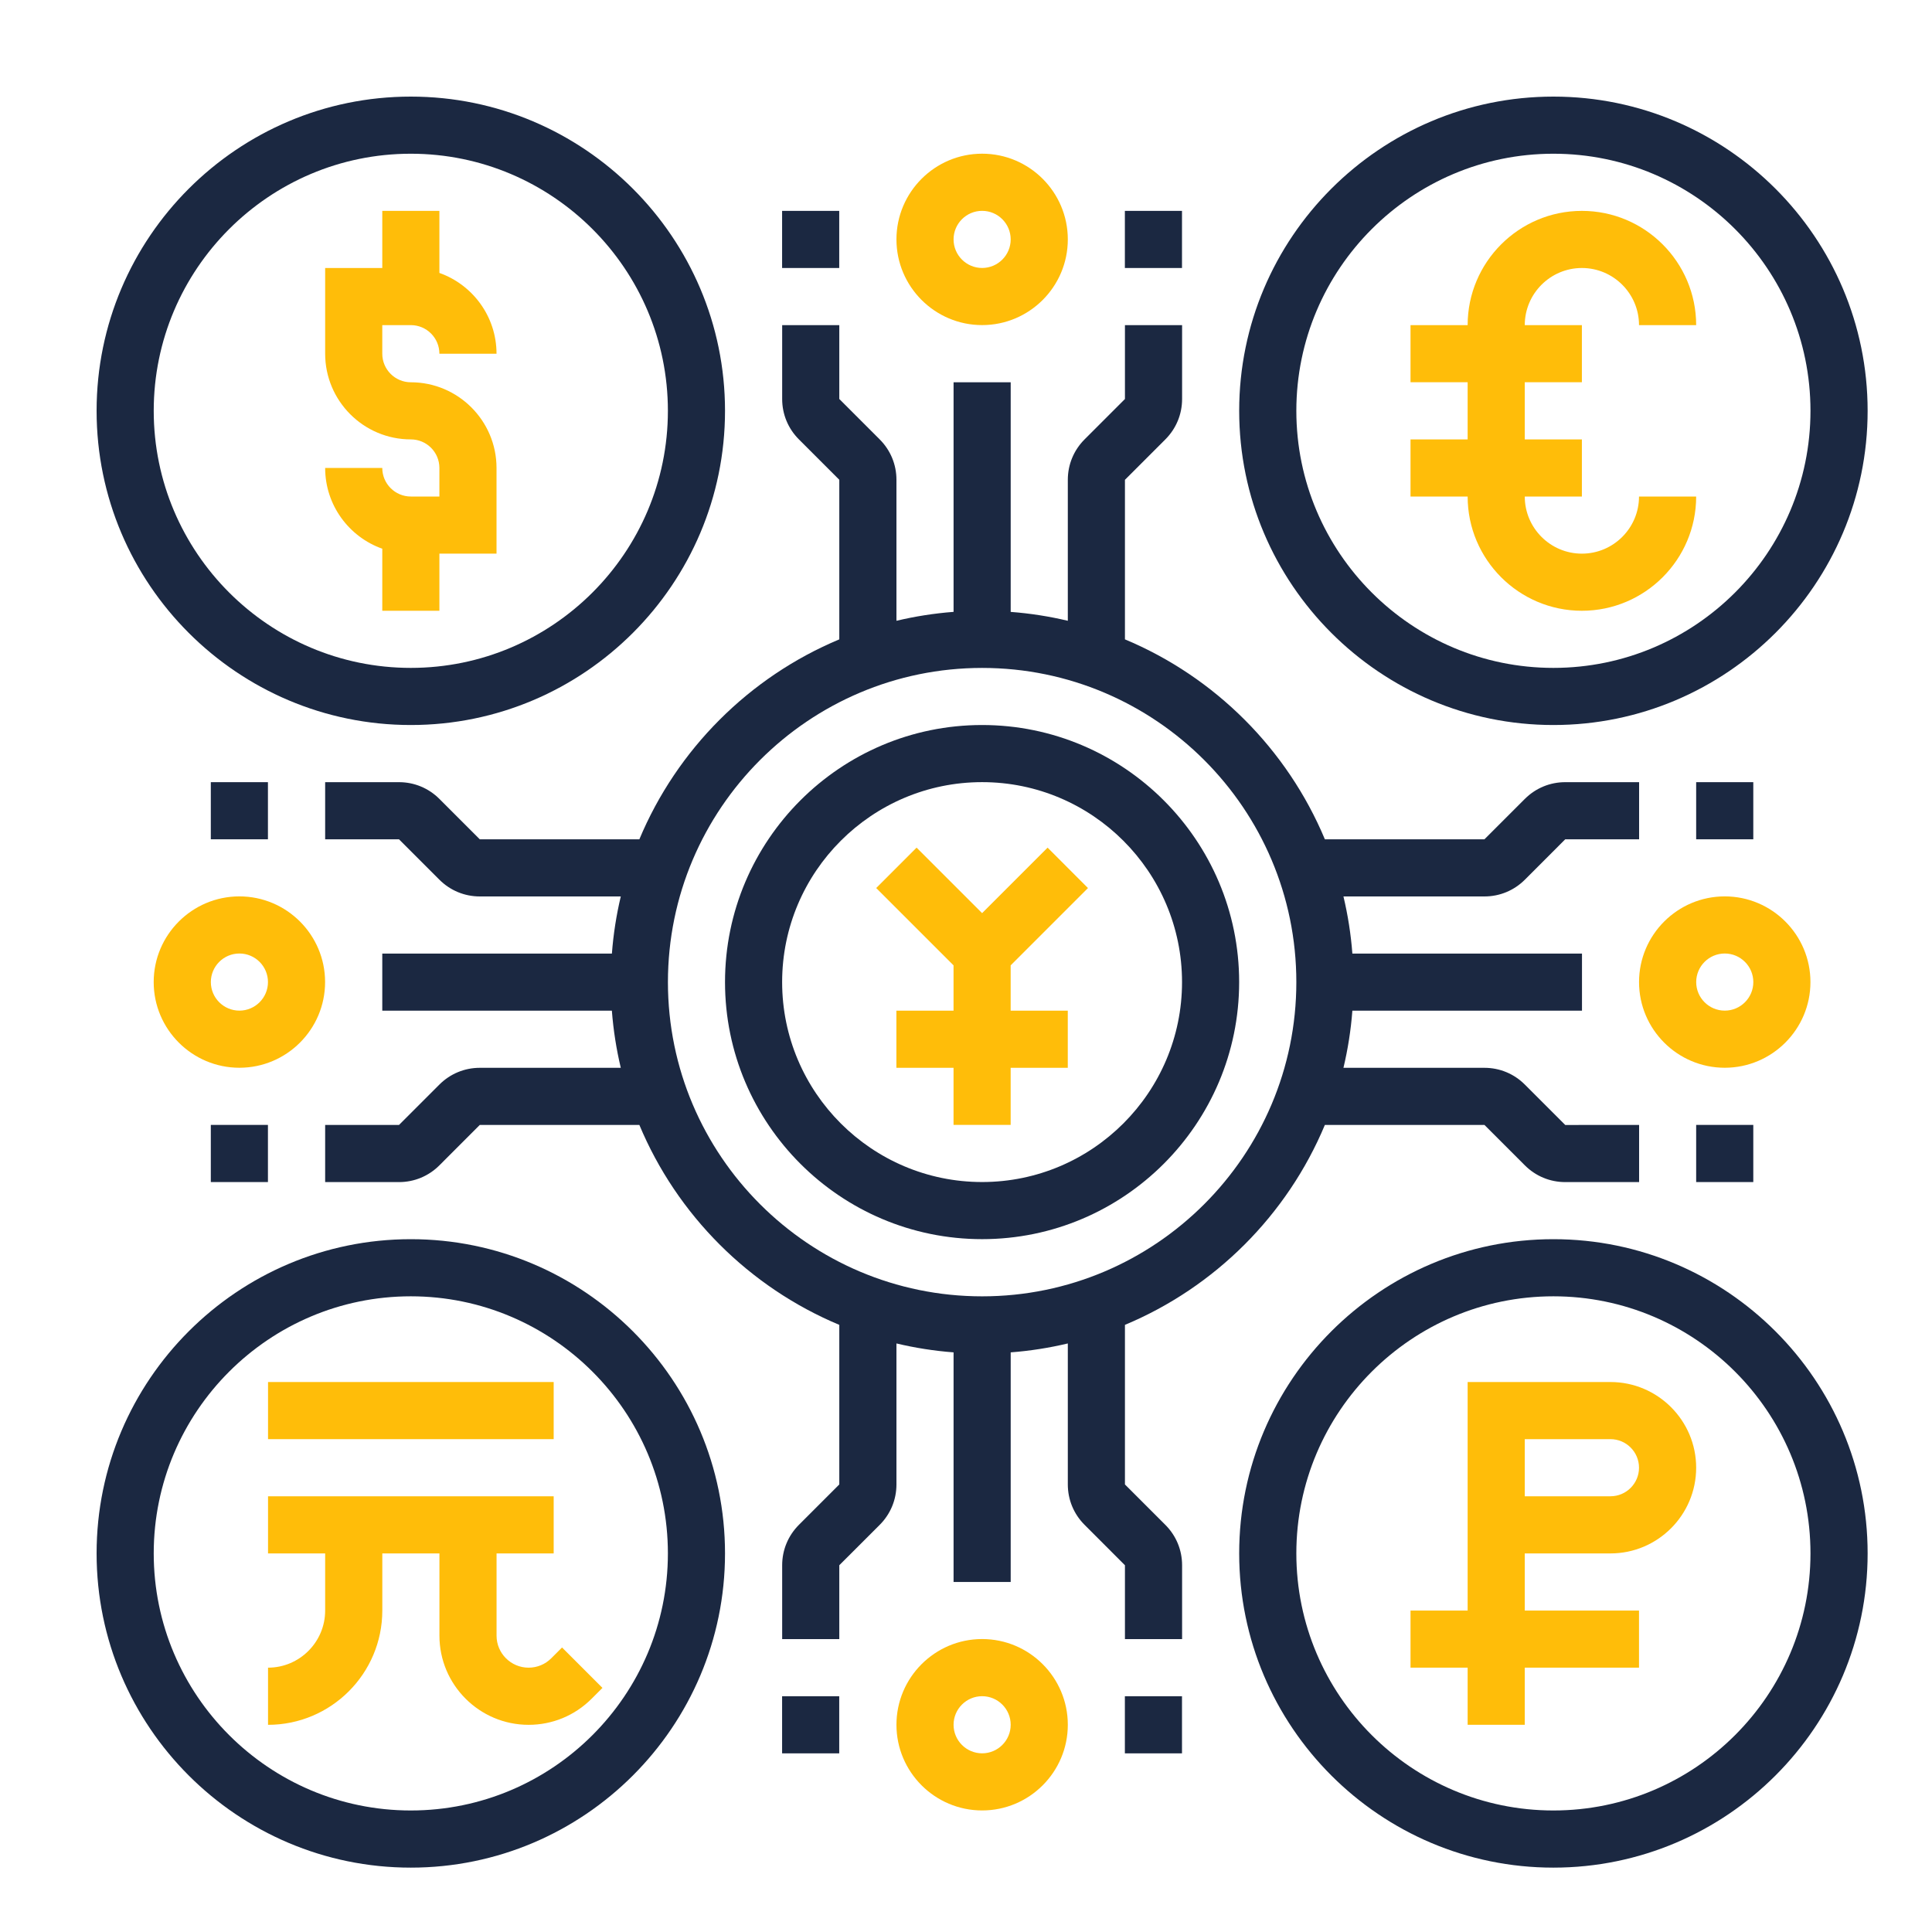 <svg width="60" height="60" viewBox="0 0 60 60" fill="none" xmlns="http://www.w3.org/2000/svg">
<g clip-path="url(#clip0_951_532)">
<path d="M38.483 30.5C38.483 26.097 34.902 22.516 30.5 22.516C26.097 22.516 22.516 26.097 22.516 30.5C22.516 34.902 26.097 38.483 30.5 38.483C34.902 38.483 38.483 34.902 38.483 30.5ZM24.29 30.5C24.29 27.076 27.076 24.29 30.5 24.29C33.923 24.29 36.709 27.076 36.709 30.5C36.709 33.924 33.923 36.709 30.5 36.709C27.076 36.709 24.29 33.924 24.29 30.5Z" fill="#1B2841"/>
<path d="M31.387 34.935V33.161H33.161V31.387H31.387V29.98L33.788 27.579L32.534 26.324L30.5 28.358L28.465 26.324L27.211 27.579L29.613 29.98V31.387H27.838V33.161H29.613V34.935H31.387Z" fill="#FFBD09"/>
<path d="M12.759 15.42C12.27 15.42 11.872 15.022 11.872 14.533H10.098C10.098 15.689 10.839 16.675 11.872 17.041V18.968H13.646V17.194H15.42V14.533C15.42 13.066 14.226 11.872 12.759 11.872C12.27 11.872 11.872 11.474 11.872 10.985V10.097H12.759C13.248 10.097 13.646 10.495 13.646 10.985H15.42C15.42 9.828 14.678 8.842 13.646 8.476V6.549H11.872V8.323H10.098V10.984C10.098 12.452 11.291 13.646 12.759 13.646C13.248 13.646 13.646 14.043 13.646 14.533V15.42L12.759 15.42Z" fill="#FFBD09"/>
<path d="M12.758 22.516C18.139 22.516 22.516 18.139 22.516 12.758C22.516 7.377 18.139 3 12.758 3C7.378 3 3 7.377 3 12.758C3 18.139 7.377 22.516 12.758 22.516ZM12.758 4.774C17.16 4.774 20.742 8.356 20.742 12.758C20.742 17.16 17.16 20.742 12.758 20.742C8.356 20.742 4.774 17.16 4.774 12.758C4.774 8.356 8.356 4.774 12.758 4.774Z" fill="#1B2841"/>
<path d="M48.242 22.516C53.623 22.516 58.001 18.139 58.001 12.758C58.001 7.377 53.623 3 48.242 3C42.862 3 38.484 7.377 38.484 12.758C38.484 18.139 42.862 22.516 48.242 22.516ZM48.242 4.774C52.645 4.774 56.226 8.356 56.226 12.758C56.226 17.16 52.645 20.742 48.242 20.742C43.84 20.742 40.259 17.16 40.259 12.758C40.259 8.356 43.84 4.774 48.242 4.774Z" fill="#1B2841"/>
<path d="M12.758 38.484C7.377 38.484 3 42.862 3 48.242C3 53.623 7.377 58.001 12.758 58.001C18.139 58.001 22.516 53.623 22.516 48.242C22.516 42.862 18.139 38.484 12.758 38.484ZM12.758 56.226C8.356 56.226 4.774 52.645 4.774 48.242C4.774 43.84 8.356 40.258 12.758 40.258C17.16 40.258 20.742 43.84 20.742 48.242C20.742 52.645 17.16 56.226 12.758 56.226Z" fill="#1B2841"/>
<path d="M48.242 38.484C42.862 38.484 38.484 42.862 38.484 48.242C38.484 53.623 42.862 58.001 48.242 58.001C53.623 58.001 58.001 53.623 58.001 48.242C58.001 42.862 53.623 38.484 48.242 38.484ZM48.242 56.226C43.84 56.226 40.259 52.645 40.259 48.242C40.259 43.84 43.84 40.258 48.242 40.258C52.645 40.258 56.226 43.84 56.226 48.242C56.226 52.645 52.645 56.226 48.242 56.226Z" fill="#1B2841"/>
<path d="M17.195 42.92H8.324V44.694H17.195V42.92Z" fill="#FFBD09"/>
<path d="M17.119 51.5C16.931 51.688 16.681 51.791 16.416 51.791C15.867 51.791 15.421 51.345 15.421 50.797V48.243H17.195V46.469H8.324V48.243H10.098V50.017C10.098 50.995 9.302 51.791 8.324 51.791V53.566C10.281 53.566 11.873 51.974 11.873 50.017V48.243H13.647V50.797C13.647 52.323 14.889 53.566 16.416 53.566C17.155 53.566 17.851 53.278 18.374 52.755L18.71 52.419L17.455 51.164L17.119 51.5Z" fill="#FFBD09"/>
<path d="M50.014 42.92H45.579V50.017H43.805V51.791H45.579V53.565H47.353V51.791H50.901V50.017H47.353V48.243H50.014C51.482 48.243 52.676 47.049 52.676 45.581C52.676 44.114 51.482 42.92 50.014 42.92ZM50.014 46.468H47.353V44.694H50.014C50.503 44.694 50.901 45.092 50.901 45.581C50.901 46.07 50.504 46.468 50.014 46.468Z" fill="#FFBD09"/>
<path d="M49.127 18.968C51.084 18.968 52.676 17.376 52.676 15.42H50.901C50.901 16.398 50.105 17.194 49.127 17.194C48.149 17.194 47.353 16.398 47.353 15.42H49.127V13.646H47.353V11.871H49.127V10.097H47.353C47.353 9.119 48.149 8.323 49.127 8.323C50.105 8.323 50.901 9.119 50.901 10.097H52.676C52.676 8.141 51.084 6.549 49.127 6.549C47.171 6.549 45.579 8.141 45.579 10.097H43.805V11.871H45.579V13.646H43.805V15.42H45.579C45.579 17.376 47.171 18.968 49.127 18.968Z" fill="#FFBD09"/>
<path d="M30.501 50.902C29.034 50.902 27.84 52.096 27.84 53.564C27.84 55.031 29.034 56.225 30.501 56.225C31.969 56.225 33.162 55.031 33.162 53.564C33.162 52.096 31.969 50.902 30.501 50.902ZM30.501 54.451C30.012 54.451 29.614 54.053 29.614 53.564C29.614 53.075 30.012 52.677 30.501 52.677C30.99 52.677 31.388 53.075 31.388 53.564C31.388 54.053 30.99 54.451 30.501 54.451Z" fill="#FFBD09"/>
<path d="M34.936 46.101V41.145C37.734 39.975 39.975 37.734 41.145 34.936L46.101 34.936L47.356 36.191C47.691 36.526 48.136 36.711 48.61 36.711H50.904V34.936L48.61 34.937L47.355 33.682C47.02 33.347 46.575 33.162 46.101 33.162H41.722C41.859 32.586 41.953 31.994 41.999 31.388H49.13V29.614H41.999C41.953 29.008 41.859 28.416 41.722 27.84H46.101C46.575 27.84 47.02 27.655 47.356 27.32L48.61 26.065H50.904V24.291H48.61C48.136 24.291 47.691 24.476 47.355 24.811L46.101 26.065H41.145C39.975 23.268 37.734 21.026 34.936 19.856V14.901L36.191 13.646C36.526 13.311 36.711 12.866 36.711 12.392V10.098H34.936V12.392L33.682 13.646C33.347 13.981 33.162 14.427 33.162 14.901V19.279C32.586 19.142 31.994 19.049 31.388 19.003V11.872H29.614V19.002C29.008 19.049 28.416 19.142 27.84 19.279V14.9C27.84 14.426 27.655 13.981 27.32 13.646L26.065 12.391V10.098H24.291V12.392C24.291 12.866 24.476 13.311 24.811 13.646L26.065 14.9V19.856C23.268 21.026 21.026 23.268 19.856 26.065L14.901 26.066L13.646 24.811C13.311 24.476 12.865 24.291 12.391 24.291H10.098V26.065L12.391 26.065L13.646 27.32C13.981 27.655 14.427 27.84 14.901 27.84H19.279C19.142 28.416 19.049 29.008 19.003 29.614H11.872V31.388H19.002C19.049 31.994 19.142 32.586 19.279 33.162H14.9C14.427 33.162 13.981 33.347 13.646 33.682L12.392 34.936H10.098V36.711H12.392C12.865 36.711 13.311 36.526 13.646 36.191L14.9 34.936H19.856C21.026 37.734 23.268 39.975 26.065 41.145V46.101L24.811 47.355C24.476 47.691 24.291 48.136 24.291 48.61V50.904H26.065V48.61L27.32 47.356C27.655 47.021 27.84 46.575 27.84 46.101V41.722C28.416 41.859 29.008 41.953 29.614 41.999V49.13H31.388V41.999C31.994 41.953 32.586 41.859 33.162 41.722V46.101C33.162 46.575 33.347 47.02 33.682 47.355L34.936 48.61V50.904H36.711V48.61C36.711 48.136 36.526 47.691 36.191 47.356L34.936 46.101ZM20.743 30.501C20.743 25.12 25.12 20.743 30.501 20.743C35.882 20.743 40.259 25.12 40.259 30.501C40.259 35.882 35.882 40.259 30.501 40.259C25.12 40.259 20.743 35.881 20.743 30.501Z" fill="#1B2841"/>
<path d="M36.708 52.678H34.934V54.452H36.708V52.678Z" fill="#1B2841"/>
<path d="M26.063 52.678H24.289V54.452H26.063V52.678Z" fill="#1B2841"/>
<path d="M56.225 30.499C56.225 29.032 55.031 27.838 53.564 27.838C52.096 27.838 50.902 29.032 50.902 30.499C50.902 31.966 52.096 33.16 53.564 33.16C55.031 33.16 56.225 31.966 56.225 30.499ZM53.564 31.386C53.075 31.386 52.677 30.988 52.677 30.499C52.677 30.01 53.075 29.612 53.564 29.612C54.053 29.612 54.451 30.01 54.451 30.499C54.451 30.988 54.053 31.386 53.564 31.386Z" fill="#FFBD09"/>
<path d="M54.45 24.291H52.676V26.065H54.45V24.291Z" fill="#1B2841"/>
<path d="M54.45 34.935H52.676V36.71H54.45V34.935Z" fill="#1B2841"/>
<path d="M30.501 10.096C31.969 10.096 33.162 8.902 33.162 7.435C33.162 5.967 31.969 4.773 30.501 4.773C29.034 4.773 27.84 5.967 27.84 7.435C27.84 8.902 29.034 10.096 30.501 10.096ZM30.501 6.548C30.99 6.548 31.388 6.946 31.388 7.435C31.388 7.924 30.99 8.322 30.501 8.322C30.012 8.322 29.614 7.924 29.614 7.435C29.614 6.946 30.012 6.548 30.501 6.548Z" fill="#FFBD09"/>
<path d="M26.063 6.549H24.289V8.323H26.063V6.549Z" fill="#1B2841"/>
<path d="M36.708 6.549H34.934V8.323H36.708V6.549Z" fill="#1B2841"/>
<path d="M10.096 30.499C10.096 29.032 8.902 27.838 7.435 27.838C5.967 27.838 4.773 29.032 4.773 30.499C4.773 31.966 5.967 33.16 7.435 33.16C8.902 33.16 10.096 31.966 10.096 30.499ZM7.435 31.386C6.946 31.386 6.548 30.988 6.548 30.499C6.548 30.01 6.946 29.612 7.435 29.612C7.924 29.612 8.322 30.01 8.322 30.499C8.322 30.988 7.924 31.386 7.435 31.386Z" fill="#FFBD09"/>
<path d="M8.321 34.935H6.547V36.71H8.321V34.935Z" fill="#1B2841"/>
<path d="M8.321 24.291H6.547V26.065H8.321V24.291Z" fill="#1B2841"/>
</g>
<defs>
<clipPath id="clip0_951_532">
<rect width="55" height="55" fill="white" transform="translate(3 3)"/>
</clipPath>
</defs>
</svg>
